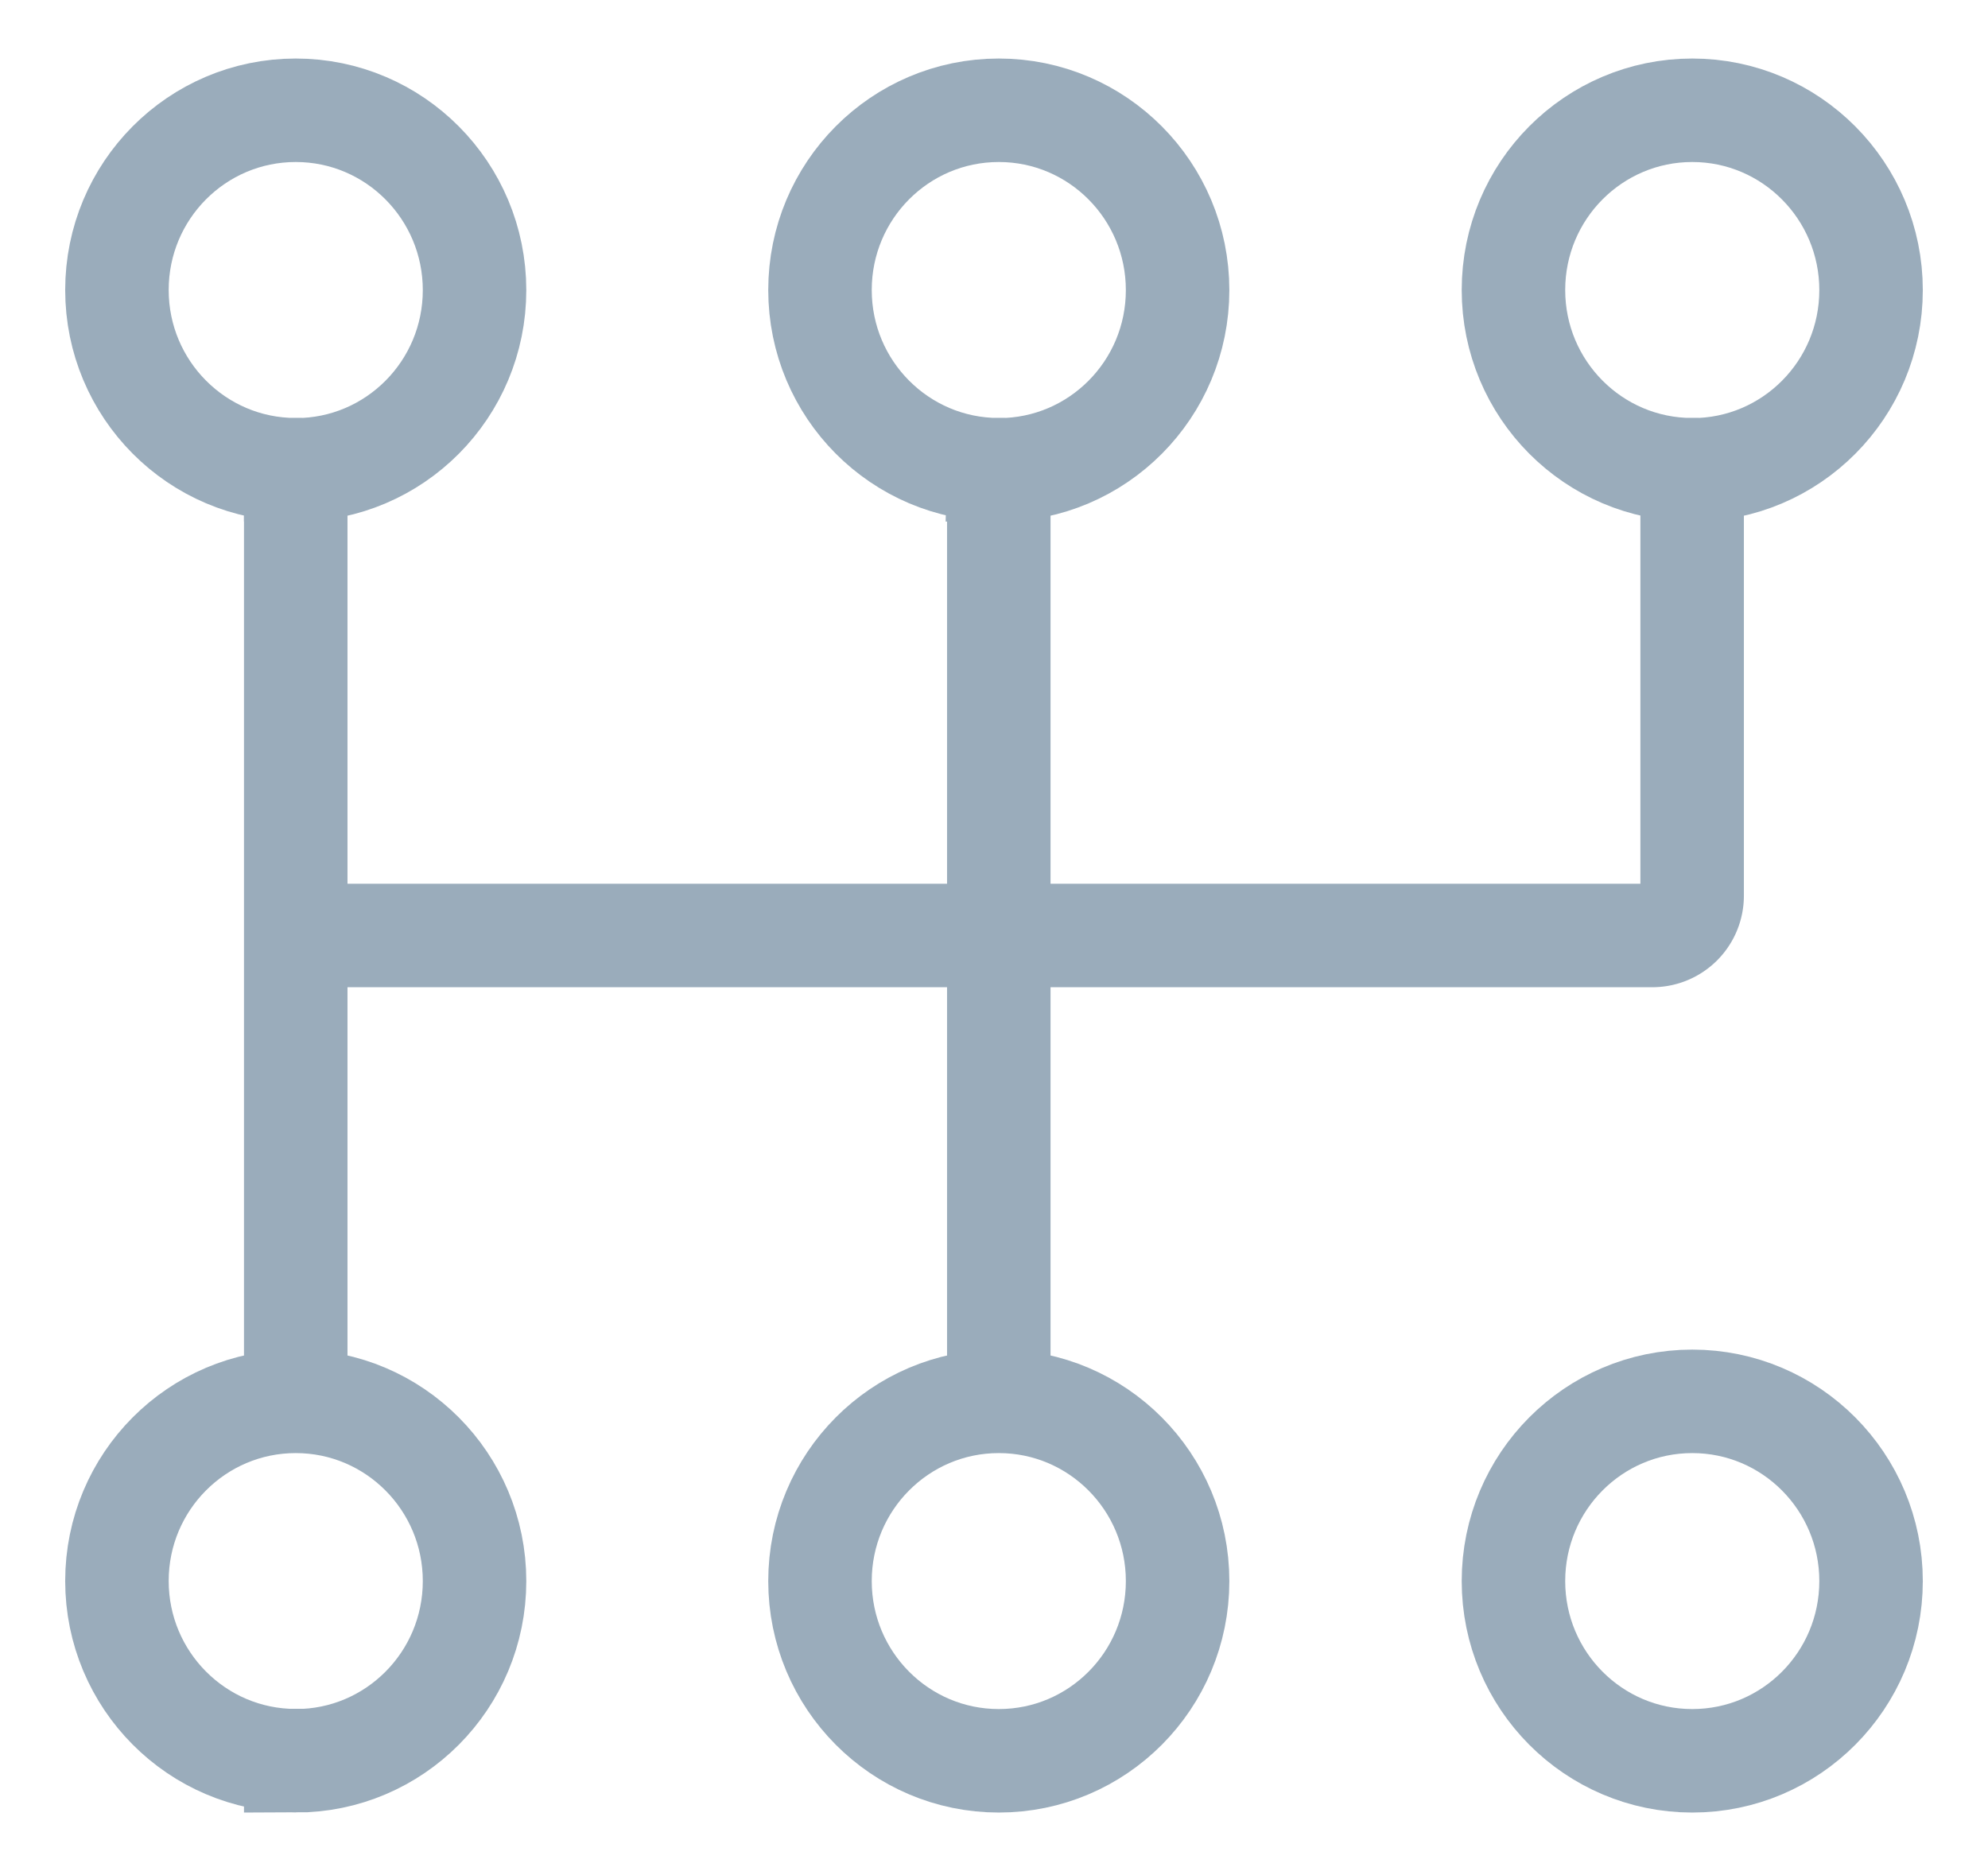 <svg xmlns="http://www.w3.org/2000/svg" width="17" height="16" fill="none" xmlns:v="https://vecta.io/nano"><g clip-path="url(#A)" stroke="#9aacbb" stroke-width=".885" stroke-miterlimit="10"><path d="M2.529 4.018c.845 0 1.529-.688 1.529-1.537S3.374.943 2.529.943 1 1.631 1 2.48s.685 1.537 1.529 1.537zm0 11.04c.845 0 1.529-.688 1.529-1.537s-.685-1.537-1.529-1.537S1 12.671 1 13.52s.685 1.537 1.529 1.537zm6.012-11.04c.845 0 1.529-.688 1.529-1.537S9.386.943 8.541.943s-1.529.688-1.529 1.537.685 1.537 1.529 1.537z"/><use href="#B"/><path d="M14.471 4.018c.845 0 1.529-.688 1.529-1.537S15.315.943 14.471.943s-1.529.688-1.529 1.537.685 1.537 1.529 1.537zm0 11.04c.845 0 1.529-.688 1.529-1.537s-.685-1.537-1.529-1.537-1.529.688-1.529 1.537.685 1.537 1.529 1.537zM2.529 4.017v7.965m6.012-7.965v7.965"/><path d="M2.547 8h11.584a.34.34 0 0 0 .339-.341V4.018"/></g><defs><clipPath id="A"><path fill="#fff" d="M0 0h17v16H0z"/></clipPath><path id="B" d="M8.541 15.058c.845 0 1.529-.688 1.529-1.537s-.685-1.537-1.529-1.537-1.529.688-1.529 1.537.685 1.537 1.529 1.537z"/></defs></svg>